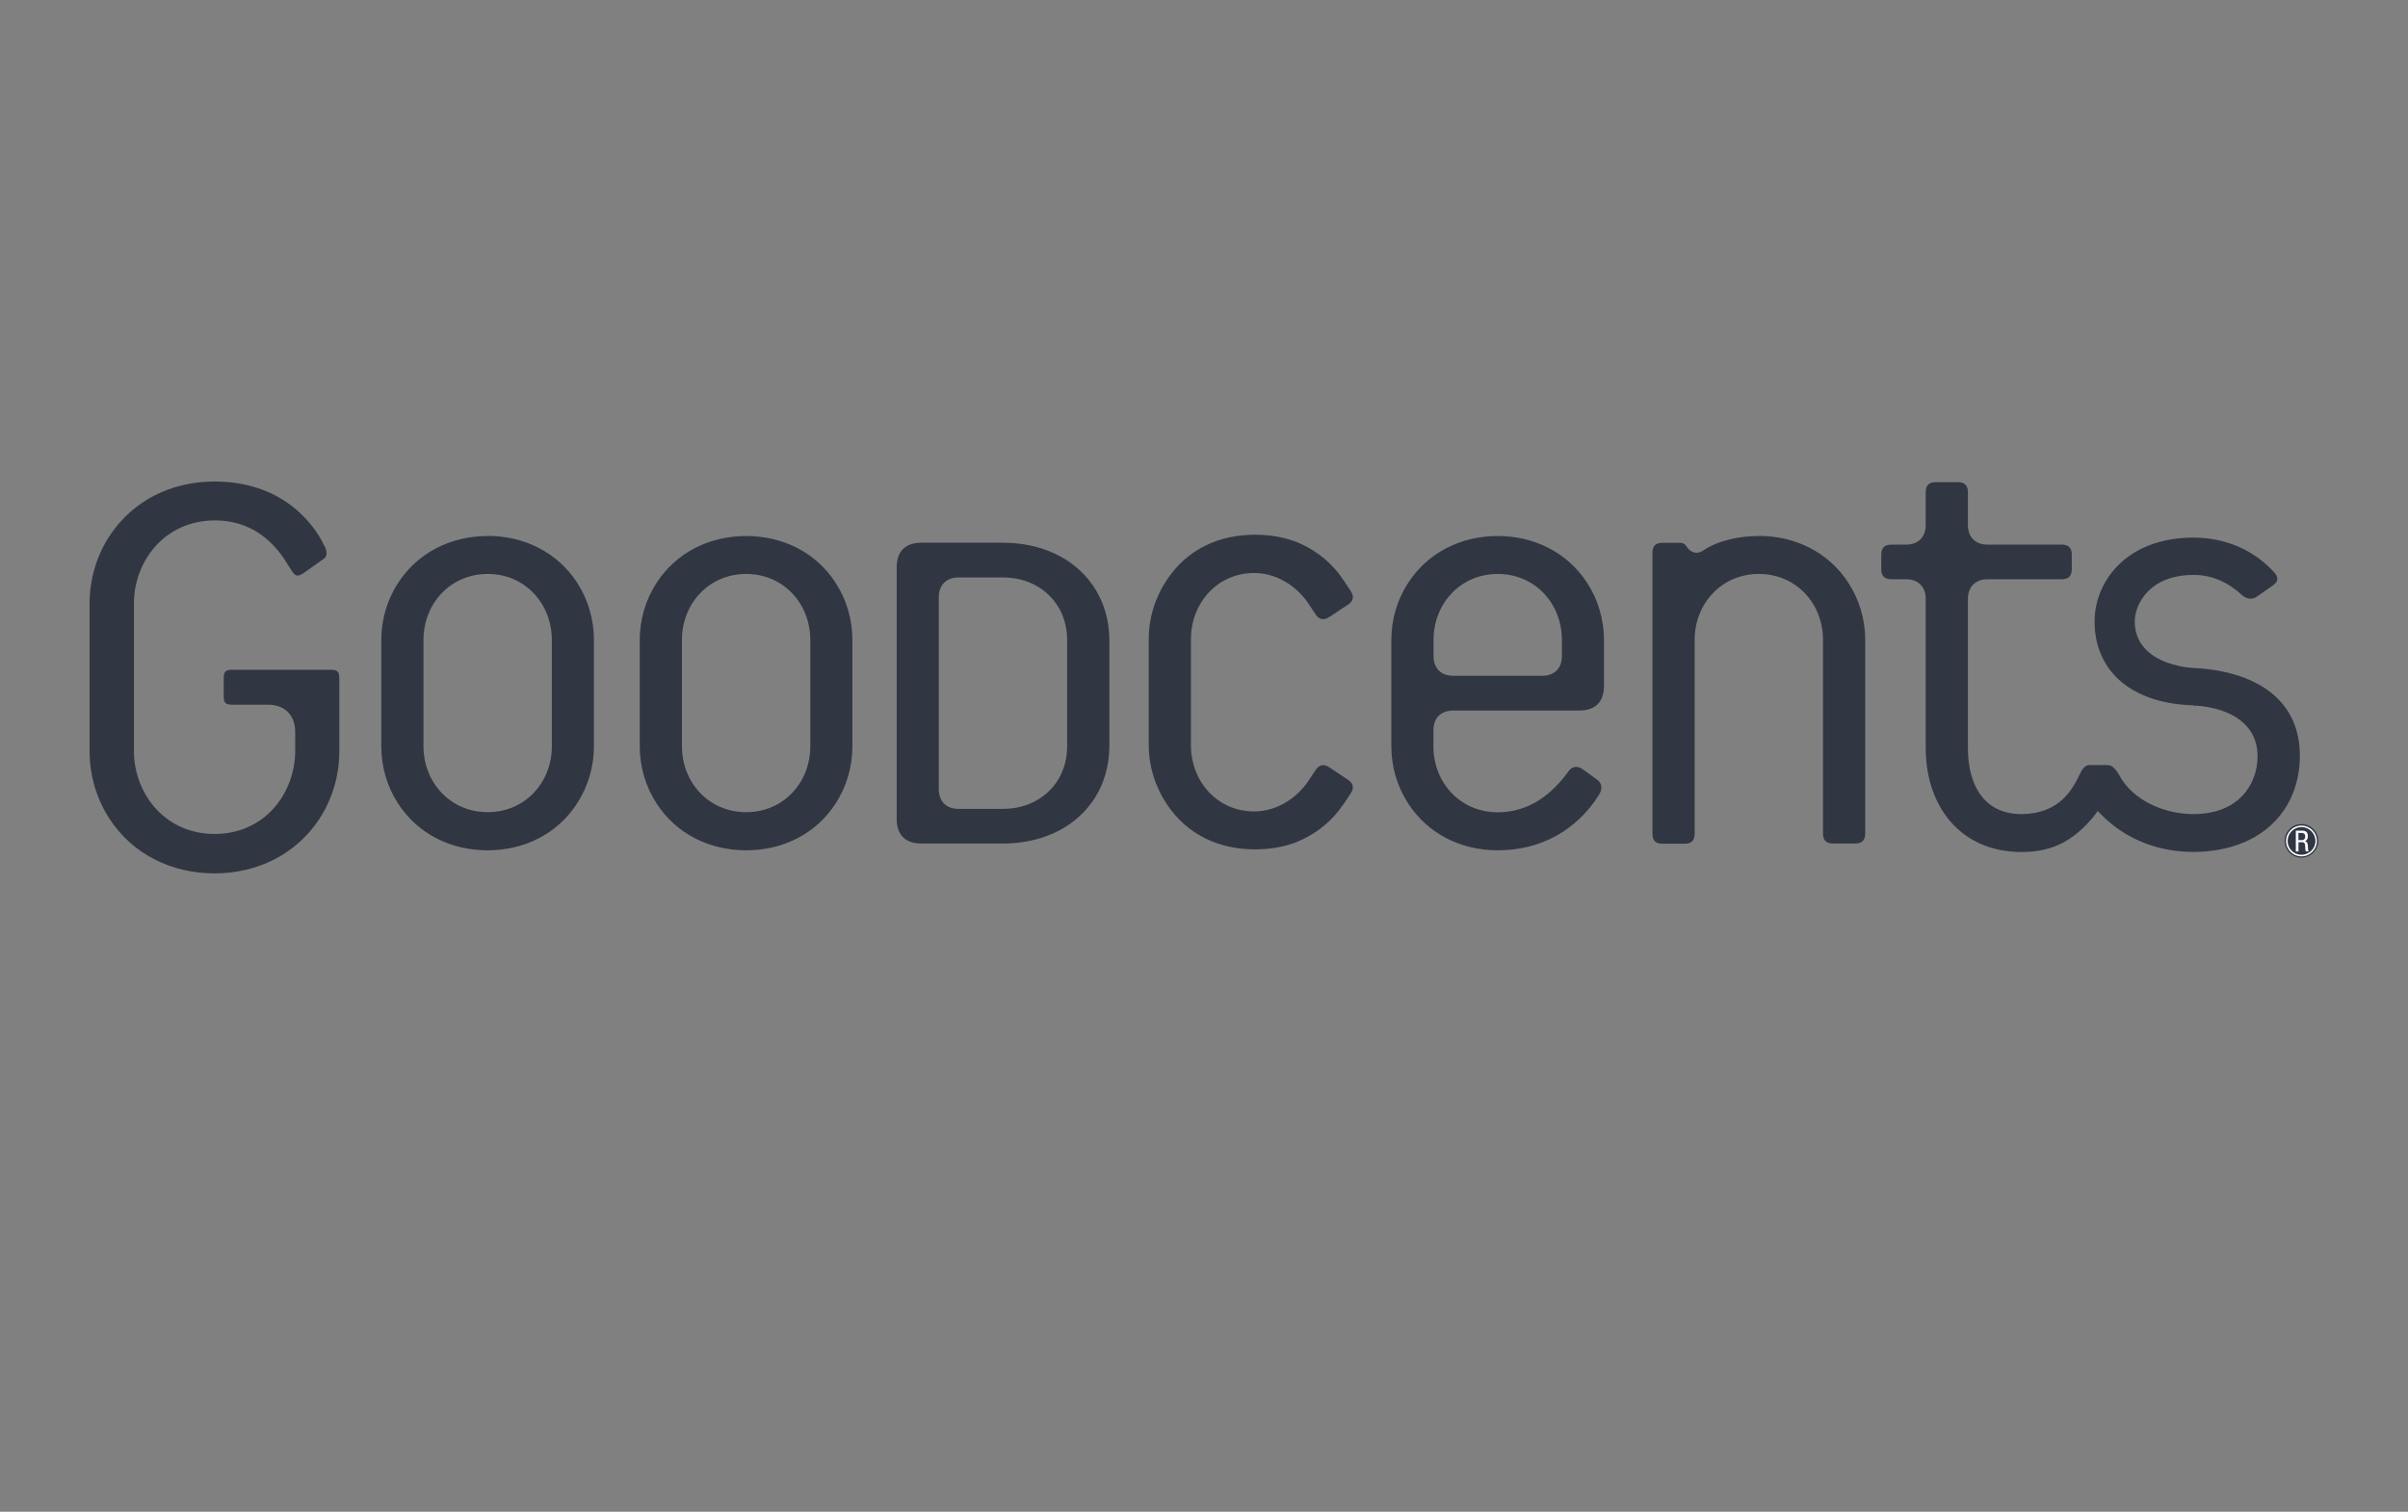<svg width="215" height="135" viewBox="0 0 215 135" fill="none" xmlns="http://www.w3.org/2000/svg">
<rect x="0" y="0" width="215" height="135" fill="#808080" stroke="none"/>
<g clip-path="url(#clip0_2262_2861)">
<path fill-rule="evenodd" clip-rule="evenodd" d="M205.487 73.59C206.315 73.59 206.99 74.263 206.99 75.088C206.99 75.913 206.315 76.587 205.487 76.587C204.66 76.587 203.984 75.913 203.984 75.088C203.984 74.263 204.66 73.59 205.487 73.59Z" fill="#303642"/>
<path fill-rule="evenodd" clip-rule="evenodd" d="M205.489 73.722C206.25 73.722 206.868 74.339 206.868 75.097C206.868 75.856 206.25 76.473 205.489 76.473C204.728 76.473 204.109 75.856 204.109 75.097C204.109 74.339 204.728 73.722 205.489 73.722ZM205.489 73.855C206.173 73.855 206.735 74.415 206.735 75.097C206.735 75.78 206.183 76.331 205.489 76.331C204.794 76.331 204.252 75.78 204.252 75.097C204.252 74.415 204.804 73.855 205.489 73.855ZM204.984 74.177H205.584C205.736 74.177 205.85 74.215 205.936 74.301C206.021 74.386 206.059 74.5 206.059 74.642C206.059 74.69 206.059 74.747 206.05 74.794C206.05 74.841 206.021 74.889 206.002 74.936C205.983 74.974 205.955 75.012 205.917 75.05C205.879 75.079 205.841 75.107 205.783 75.117C205.869 75.126 205.926 75.164 205.974 75.221C206.021 75.278 206.04 75.354 206.05 75.43L206.069 75.743C206.069 75.799 206.069 75.837 206.078 75.866C206.078 75.904 206.088 75.923 206.097 75.951C206.097 75.97 206.116 75.989 206.126 75.999C206.135 76.008 206.154 76.018 206.164 76.027H205.888C205.888 76.027 205.869 75.999 205.86 75.98C205.86 75.961 205.85 75.932 205.841 75.913C205.841 75.885 205.841 75.866 205.831 75.837C205.831 75.809 205.831 75.79 205.831 75.761L205.812 75.477C205.812 75.41 205.793 75.363 205.774 75.325C205.755 75.287 205.736 75.259 205.707 75.249C205.679 75.23 205.65 75.221 205.622 75.211C205.593 75.211 205.565 75.211 205.536 75.211H205.222V76.037H204.984V74.177ZM205.213 75.022H205.441C205.441 75.022 205.517 75.022 205.555 75.022C205.603 75.022 205.641 75.003 205.679 74.984C205.717 74.965 205.755 74.927 205.783 74.879C205.812 74.832 205.822 74.766 205.822 74.671C205.822 74.576 205.793 74.5 205.736 74.453C205.679 74.405 205.593 74.377 205.489 74.377H205.213V75.031V75.022Z" fill="white"/>
<path fill-rule="evenodd" clip-rule="evenodd" d="M28.983 48.805C28.441 47.562 27.424 46.329 26.396 45.457C24.332 43.73 21.811 43 19.148 43C15.362 43 11.9 44.65 9.798 47.837C8.609 49.64 8 51.745 8 53.898V67.092C8 69.245 8.618 71.36 9.807 73.163C11.909 76.34 15.372 77.99 19.148 77.99C22.924 77.99 26.387 76.34 28.489 73.163C29.678 71.36 30.296 69.245 30.296 67.083V60.576C30.296 59.969 30.125 59.808 29.516 59.808H20.746C20.128 59.808 19.976 59.969 19.976 60.576V62.16C19.976 62.776 20.137 62.928 20.746 62.928H23.942C24.589 62.928 25.236 63.118 25.702 63.583C26.168 64.047 26.358 64.692 26.358 65.337V67.073C26.358 68.904 25.692 70.744 24.484 72.129C23.114 73.684 21.231 74.472 19.167 74.472C17.103 74.472 15.21 73.684 13.84 72.129C12.623 70.744 11.957 68.913 11.957 67.073V53.879C11.957 52.049 12.623 50.209 13.84 48.824C15.21 47.268 17.093 46.481 19.167 46.471C21.07 46.471 22.744 47.107 24.123 48.416C24.608 48.881 25.026 49.393 25.397 49.943C25.635 50.303 25.845 50.673 26.082 51.024C26.196 51.195 26.349 51.394 26.577 51.394C26.758 51.394 26.967 51.271 27.1 51.176L28.85 49.943C29.069 49.782 29.155 49.658 29.155 49.393C29.155 49.194 29.078 48.957 29.002 48.776M49.273 66.637C49.273 69.89 46.866 72.527 43.546 72.527C40.227 72.527 37.81 69.89 37.81 66.637V57.152C37.81 53.898 40.217 51.252 43.546 51.252C46.875 51.252 49.273 53.898 49.273 57.152V66.637ZM43.546 47.866C40.303 47.866 37.335 49.308 35.547 52.049C34.557 53.566 34.044 55.35 34.044 57.161V66.646C34.044 68.458 34.557 70.241 35.547 71.759C37.325 74.5 40.293 75.932 43.537 75.932C46.78 75.932 49.739 74.5 51.517 71.759C52.507 70.232 53.03 68.458 53.03 66.637V57.152C53.03 55.34 52.516 53.557 51.527 52.03C49.748 49.298 46.78 47.856 43.537 47.856L43.546 47.866ZM72.349 66.637C72.349 69.89 69.951 72.527 66.622 72.527C63.293 72.527 60.887 69.89 60.887 66.637V57.152C60.887 53.898 63.293 51.252 66.622 51.252C69.951 51.252 72.349 53.898 72.349 57.152V66.637ZM66.622 47.866C63.379 47.866 60.401 49.308 58.623 52.049C57.633 53.566 57.12 55.35 57.12 57.152V66.637C57.12 68.448 57.633 70.222 58.623 71.749C60.401 74.49 63.379 75.932 66.622 75.932C69.866 75.932 72.815 74.5 74.593 71.778C75.592 70.251 76.106 68.458 76.106 66.637V57.152C76.106 55.331 75.592 53.547 74.593 52.02C72.815 49.289 69.856 47.866 66.622 47.866ZM139.455 58.593C139.455 59.675 138.78 60.348 137.696 60.348H129.753C128.669 60.348 127.994 59.675 127.994 58.593V57.152C127.994 53.898 130.4 51.252 133.729 51.252C137.058 51.252 139.455 53.898 139.455 57.152V58.593ZM133.729 47.866C130.486 47.866 127.508 49.308 125.73 52.049C124.74 53.566 124.227 55.34 124.227 57.152V66.637C124.227 68.448 124.74 70.222 125.73 71.749C127.508 74.49 130.486 75.932 133.729 75.932C137.553 75.932 140.806 74.149 142.804 70.915C143.07 70.478 143.051 69.947 142.613 69.634L141.291 68.676C140.901 68.392 140.388 68.411 140.093 68.818C138.542 70.972 136.507 72.537 133.72 72.537C130.391 72.537 127.984 69.9 127.984 66.646V65.205C127.984 64.123 128.659 63.45 129.744 63.45H140.996C142.442 63.45 143.213 62.682 143.213 61.24V57.161C143.213 55.35 142.699 53.576 141.71 52.049C139.931 49.308 136.963 47.866 133.72 47.866H133.729ZM157.043 47.866C155.379 47.866 153.448 48.226 152.049 49.175C151.507 49.545 150.908 49.336 150.584 48.795C150.451 48.568 150.261 48.473 149.995 48.473H148.435C147.836 48.473 147.541 48.758 147.541 49.364V74.453C147.541 75.06 147.836 75.344 148.435 75.344H150.413C151.013 75.344 151.307 75.06 151.307 74.453V57.152C151.307 53.898 153.714 51.252 157.043 51.252C160.372 51.252 162.769 53.898 162.769 57.152V74.434C162.769 75.031 163.055 75.325 163.663 75.325H165.642C166.241 75.325 166.536 75.041 166.536 74.434V57.152C166.536 55.34 166.022 53.566 165.033 52.039C163.254 49.298 160.277 47.856 157.034 47.856L157.043 47.866ZM95.282 66.637C95.282 69.909 92.828 72.233 89.546 72.233H85.58C84.495 72.233 83.82 71.56 83.82 70.478V53.32C83.82 52.239 84.495 51.565 85.58 51.565H89.546C92.828 51.565 95.282 53.889 95.282 57.161V66.637ZM89.556 48.463H82.279C80.833 48.463 80.063 49.232 80.063 50.664V73.115C80.063 74.557 80.833 75.325 82.279 75.325H89.556C92.676 75.325 95.729 74.168 97.555 71.55C98.564 70.099 99.049 68.392 99.049 66.637V57.161C99.049 55.407 98.564 53.699 97.555 52.248C95.729 49.63 92.676 48.463 89.546 48.463H89.556ZM195.842 63.014C196.727 63.014 197.83 63.241 198.639 63.554C200.427 64.247 201.569 65.556 201.569 67.528C201.569 68.828 201.122 70.099 200.227 71.047C199.086 72.261 197.469 72.698 195.842 72.698C193.284 72.698 190.411 71.512 189.184 69.16C189.07 68.942 188.908 68.752 188.747 68.572C188.718 68.543 188.68 68.515 188.651 68.496C188.632 68.477 188.604 68.458 188.575 68.448C188.537 68.43 188.49 68.392 188.452 68.373C188.395 68.354 188.338 68.344 188.271 68.344C188.204 68.344 188.166 68.335 188.109 68.316H186.568C186.055 68.316 185.807 68.904 185.617 69.293C185.351 69.852 185.037 70.402 184.637 70.877C184.59 70.934 184.542 70.99 184.495 71.038C183.477 72.195 182.031 72.698 180.509 72.698C176.99 72.698 175.706 69.909 175.706 66.798V53.481C175.706 52.4 176.381 51.726 177.456 51.726H184.086C184.694 51.726 184.98 51.442 184.98 50.835V49.516C184.98 48.919 184.685 48.634 184.086 48.634H177.456C176.371 48.634 175.706 47.961 175.706 46.879V43.949C175.706 43.351 175.42 43.057 174.811 43.057H172.833C172.234 43.057 171.939 43.342 171.939 43.949V46.879C171.939 47.961 171.273 48.634 170.189 48.634H168.867C168.267 48.634 167.972 48.928 167.972 49.516V50.835C167.972 51.432 168.258 51.726 168.867 51.726H170.189C171.273 51.726 171.939 52.4 171.939 53.481V66.798C171.939 71.996 175.04 76.084 180.509 76.084C183.325 76.084 185.18 75.022 186.939 72.906C186.958 72.888 186.968 72.859 186.987 72.84L187.291 72.423L187.653 72.783C189.84 74.984 192.751 76.075 195.842 76.075C198.934 76.075 202.092 75.031 203.918 72.356C204.898 70.924 205.345 69.226 205.345 67.5C205.345 61.989 200.713 59.874 195.833 59.646C195.024 59.618 194.026 59.381 193.284 59.087C191.705 58.451 190.601 57.285 190.601 55.501C190.601 54.543 191.077 53.547 191.733 52.864C192.808 51.736 194.34 51.337 195.852 51.337C197.517 51.337 198.962 52.02 200.18 53.14C200.56 53.49 201.065 53.585 201.502 53.282L202.948 52.267C203.433 51.925 203.452 51.546 203.053 51.11C201.198 49.061 198.61 48.008 195.852 48.008C193.417 48.008 190.972 48.672 189.194 50.408C187.824 51.745 187.015 53.585 187.015 55.501C187.015 56.858 187.329 58.176 188.052 59.333C189.707 61.98 192.894 62.909 195.852 62.985L195.842 63.014ZM120.042 51.916L119.965 51.821C119.899 51.736 119.832 51.641 119.766 51.546C119.709 51.47 119.661 51.394 119.604 51.318C119.566 51.271 119.537 51.224 119.499 51.176C118.51 49.934 117.236 48.995 115.761 48.397C115.742 48.397 115.723 48.378 115.704 48.378L115.647 48.359C114.496 47.932 113.288 47.752 112.061 47.752H112.051C108.836 47.752 106.03 49.042 104.223 51.726C103.158 53.301 102.568 55.141 102.568 57.047V66.552C102.568 68.448 103.158 70.298 104.223 71.873C106.03 74.547 108.836 75.847 112.051 75.847H112.061C113.288 75.847 114.496 75.667 115.647 75.24L115.704 75.221C115.704 75.221 115.742 75.202 115.752 75.202C117.197 74.614 118.529 73.665 119.49 72.432C119.528 72.385 119.566 72.337 119.604 72.29C119.661 72.214 119.709 72.138 119.766 72.062C119.832 71.977 119.899 71.882 119.965 71.797L120.042 71.692L120.593 70.858C120.926 70.355 120.841 69.957 120.346 69.625L118.691 68.524C118.187 68.192 117.787 68.278 117.454 68.781L116.817 69.739C115.742 71.332 113.944 72.461 111.985 72.461C108.684 72.461 106.335 69.776 106.335 66.57V57.066C106.335 53.86 108.684 51.167 111.985 51.167C113.935 51.167 115.752 52.295 116.817 53.889L117.454 54.847C117.787 55.35 118.187 55.425 118.691 55.093L120.346 54.003C120.85 53.671 120.926 53.272 120.593 52.77L120.042 51.935V51.916Z" fill="#303642"/>
</g>
<defs>
<clipPath id="clip0_2262_2861">
<rect width="199" height="35" fill="white" transform="translate(8 43)"/>
</clipPath>
</defs>
</svg>
